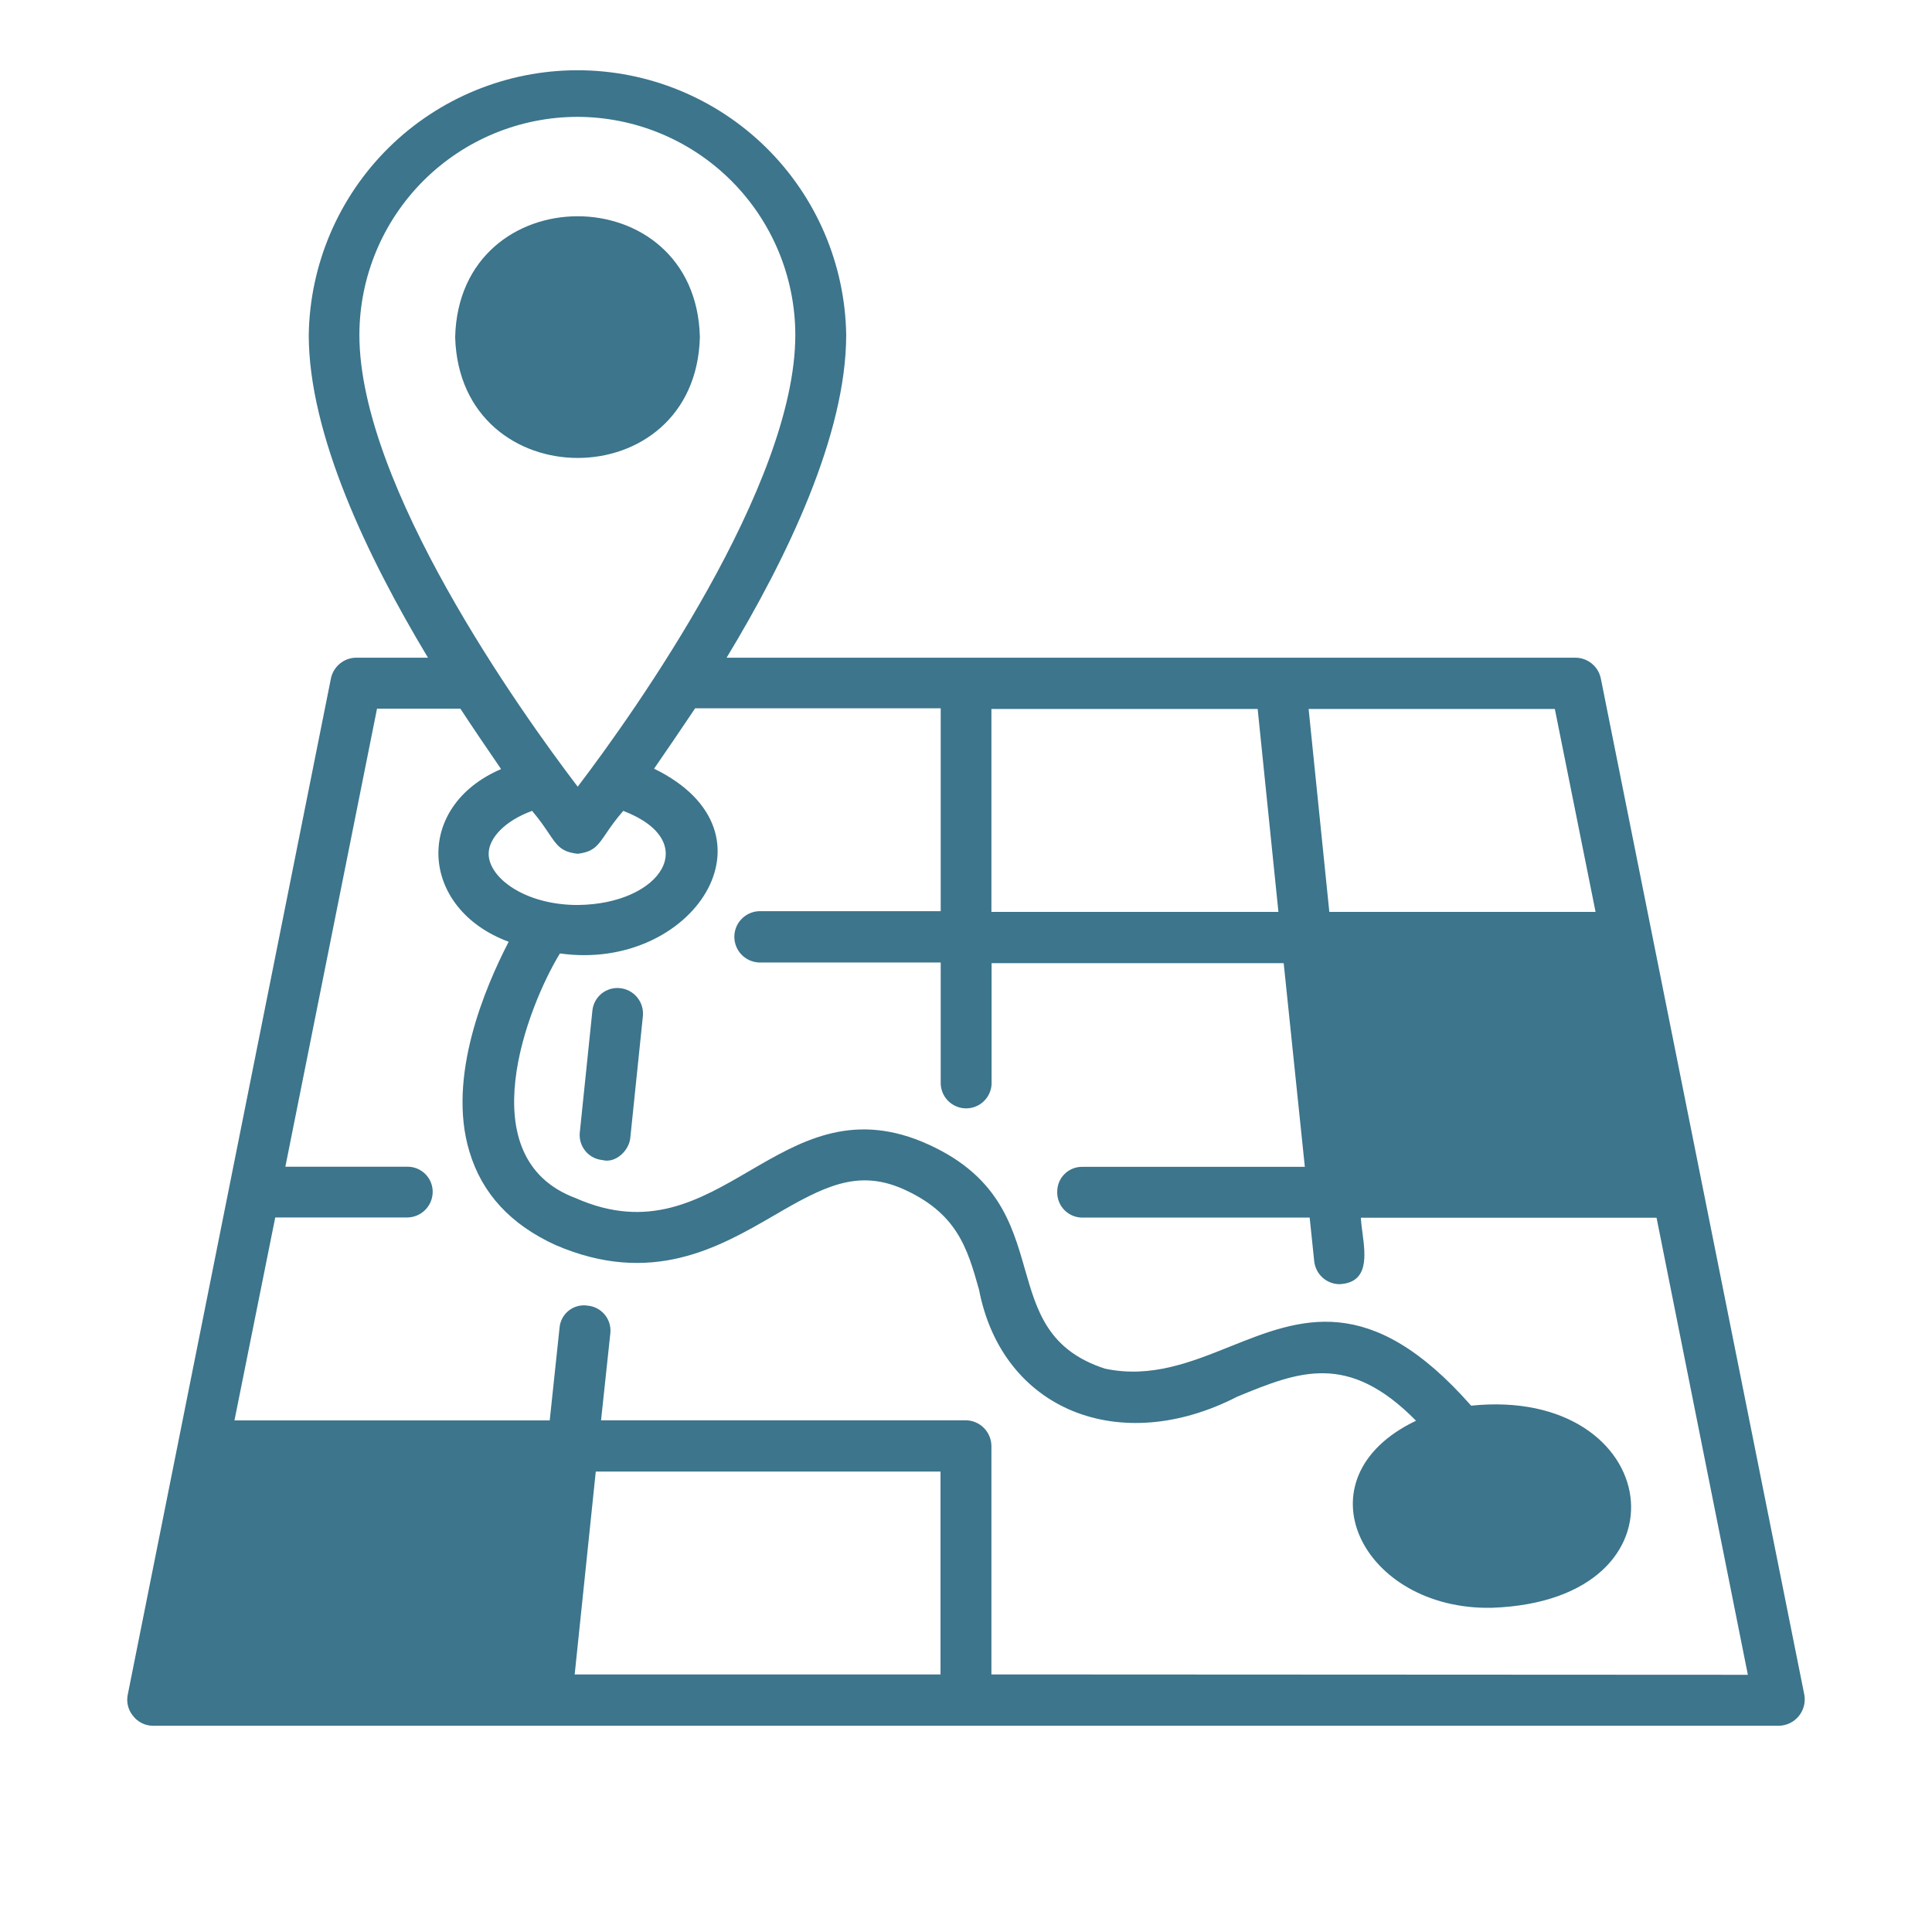 <?xml version="1.0" encoding="UTF-8"?>
<svg xmlns="http://www.w3.org/2000/svg" width="110" height="110" viewBox="0 0 110 110" fill="none">
  <path d="M39.848 19.197C39.63 10.008 26.14 10.029 25.915 19.197C26.179 28.357 39.605 28.375 39.848 19.197Z" fill="#3C758C"></path>
  <path d="M35.296 56.26C35.109 56.241 34.919 56.259 34.739 56.313C34.558 56.367 34.39 56.457 34.244 56.576C34.099 56.696 33.978 56.843 33.889 57.01C33.801 57.176 33.746 57.358 33.728 57.546L33.013 64.459C32.991 64.648 33.007 64.84 33.06 65.023C33.113 65.206 33.202 65.377 33.322 65.525C33.441 65.673 33.59 65.796 33.758 65.886C33.926 65.976 34.11 66.031 34.3 66.049C35.046 66.253 35.836 65.502 35.889 64.759L36.604 57.846C36.64 57.463 36.522 57.081 36.277 56.783C36.032 56.486 35.68 56.298 35.296 56.26Z" fill="#3C758C"></path>
  <path fill-rule="evenodd" clip-rule="evenodd" d="M91.148 38.65C91.084 38.316 90.907 38.014 90.647 37.795C90.387 37.576 90.059 37.453 89.719 37.446H41.37C44.832 31.73 48.179 24.734 48.179 19.068C48.118 15.051 46.479 11.219 43.617 8.399C40.754 5.58 36.897 4 32.879 4C28.862 4 25.005 5.58 22.142 8.399C19.28 11.219 17.641 15.051 17.579 19.068C17.579 24.734 20.93 31.733 24.367 37.446H20.266C19.926 37.452 19.598 37.575 19.338 37.795C19.078 38.014 18.901 38.316 18.837 38.65L7.272 96.496C7.229 96.706 7.235 96.923 7.287 97.13C7.34 97.338 7.438 97.531 7.576 97.696C7.707 97.868 7.876 98.007 8.069 98.105C8.262 98.202 8.474 98.254 8.69 98.257H101.302C101.517 98.25 101.728 98.197 101.921 98.101C102.113 98.006 102.283 97.87 102.419 97.703C102.554 97.536 102.652 97.341 102.706 97.133C102.76 96.925 102.769 96.707 102.731 96.496L91.148 38.65ZM90.845 51.919H75.686L74.507 40.365H88.526L90.845 51.919ZM72.788 51.919H56.447V40.365H71.606L72.788 51.919ZM32.892 6.653C36.179 6.664 39.328 7.977 41.649 10.303C43.971 12.63 45.277 15.781 45.282 19.068C45.282 27.642 36.132 40.536 32.892 44.791C29.648 40.536 20.462 27.657 20.462 19.068C20.467 15.774 21.779 12.617 24.109 10.289C26.439 7.962 29.598 6.654 32.892 6.653ZM27.822 48.611C27.822 47.71 28.765 46.724 30.295 46.167C30.733 46.684 31.015 47.104 31.242 47.442C31.721 48.155 31.953 48.502 32.892 48.611C33.803 48.496 34.034 48.156 34.503 47.465C34.735 47.123 35.026 46.696 35.486 46.167C40.016 47.91 37.629 51.487 32.892 51.526C29.905 51.53 27.822 49.986 27.822 48.611ZM53.549 95.335H32.72L33.921 83.784H53.549V95.335ZM56.447 95.335V82.323C56.442 81.937 56.286 81.568 56.013 81.296C55.74 81.023 55.371 80.869 54.986 80.865H34.221L34.753 75.885C34.786 75.509 34.669 75.135 34.427 74.845C34.186 74.556 33.839 74.373 33.464 74.338C33.275 74.308 33.083 74.317 32.898 74.364C32.713 74.412 32.54 74.497 32.389 74.614C32.239 74.731 32.114 74.878 32.023 75.046C31.932 75.213 31.876 75.398 31.859 75.588L31.299 80.872H13.349L15.671 69.318H23.174C23.562 69.318 23.933 69.164 24.207 68.89C24.482 68.616 24.635 68.244 24.635 67.857C24.636 67.666 24.598 67.478 24.524 67.302C24.45 67.127 24.342 66.968 24.206 66.835C24.069 66.702 23.908 66.597 23.731 66.527C23.554 66.457 23.364 66.424 23.174 66.428H16.247L21.466 40.347H26.211C26.937 41.457 27.643 42.49 28.288 43.433L28.53 43.788C23.528 45.931 23.885 51.744 28.962 53.62C27.629 56.196 25.439 61.308 26.725 65.56C27.44 67.964 29.087 69.725 31.627 70.886C37.089 73.243 40.928 71.021 44.036 69.223L44.057 69.211C46.915 67.535 48.801 66.588 51.334 67.66C54.492 69.039 55.075 71.058 55.739 73.419C57.065 80.308 63.774 82.955 70.448 79.518C73.928 78.089 76.736 76.942 80.623 80.89C73.764 84.17 77.547 91.708 84.96 91.54C96.611 91.119 94.692 78.907 83.76 80.033C77.993 73.48 74.029 75.067 70.035 76.667C67.779 77.571 65.514 78.478 62.91 77.925C59.674 76.872 59.039 74.657 58.351 72.254C57.602 69.64 56.79 66.804 52.495 65.002C48.412 63.321 45.538 64.997 42.676 66.665C39.779 68.355 36.894 70.037 32.781 68.218C26.629 65.931 30.066 57.249 31.881 54.284C39.408 55.356 44.743 47.425 37.24 43.766C37.954 42.73 38.744 41.576 39.58 40.326H53.56V51.88H43.199C42.825 51.898 42.471 52.06 42.213 52.332C41.954 52.603 41.81 52.964 41.81 53.339C41.81 53.714 41.954 54.075 42.213 54.347C42.471 54.618 42.825 54.78 43.199 54.799H53.56V61.583C53.55 61.779 53.581 61.976 53.649 62.16C53.717 62.344 53.822 62.513 53.958 62.655C54.093 62.797 54.256 62.911 54.437 62.988C54.618 63.066 54.812 63.106 55.009 63.106C55.205 63.106 55.4 63.066 55.58 62.988C55.761 62.911 55.924 62.797 56.059 62.655C56.195 62.513 56.3 62.344 56.368 62.16C56.437 61.976 56.467 61.779 56.457 61.583V54.838H73.088L74.292 66.435H61.624C61.435 66.432 61.248 66.467 61.073 66.538C60.899 66.609 60.74 66.714 60.607 66.847C60.473 66.98 60.368 67.139 60.297 67.314C60.227 67.488 60.192 67.675 60.194 67.864C60.19 68.054 60.224 68.244 60.294 68.421C60.364 68.598 60.468 68.759 60.602 68.895C60.735 69.031 60.894 69.14 61.069 69.213C61.245 69.287 61.433 69.325 61.624 69.325H74.567L74.828 71.826C74.869 72.178 75.037 72.503 75.3 72.74C75.563 72.978 75.903 73.111 76.257 73.116C77.948 73.038 77.742 71.476 77.572 70.185C77.532 69.878 77.493 69.585 77.483 69.332H94.317L99.516 95.356L56.447 95.335Z" fill="#3C758C"></path>
</svg>
